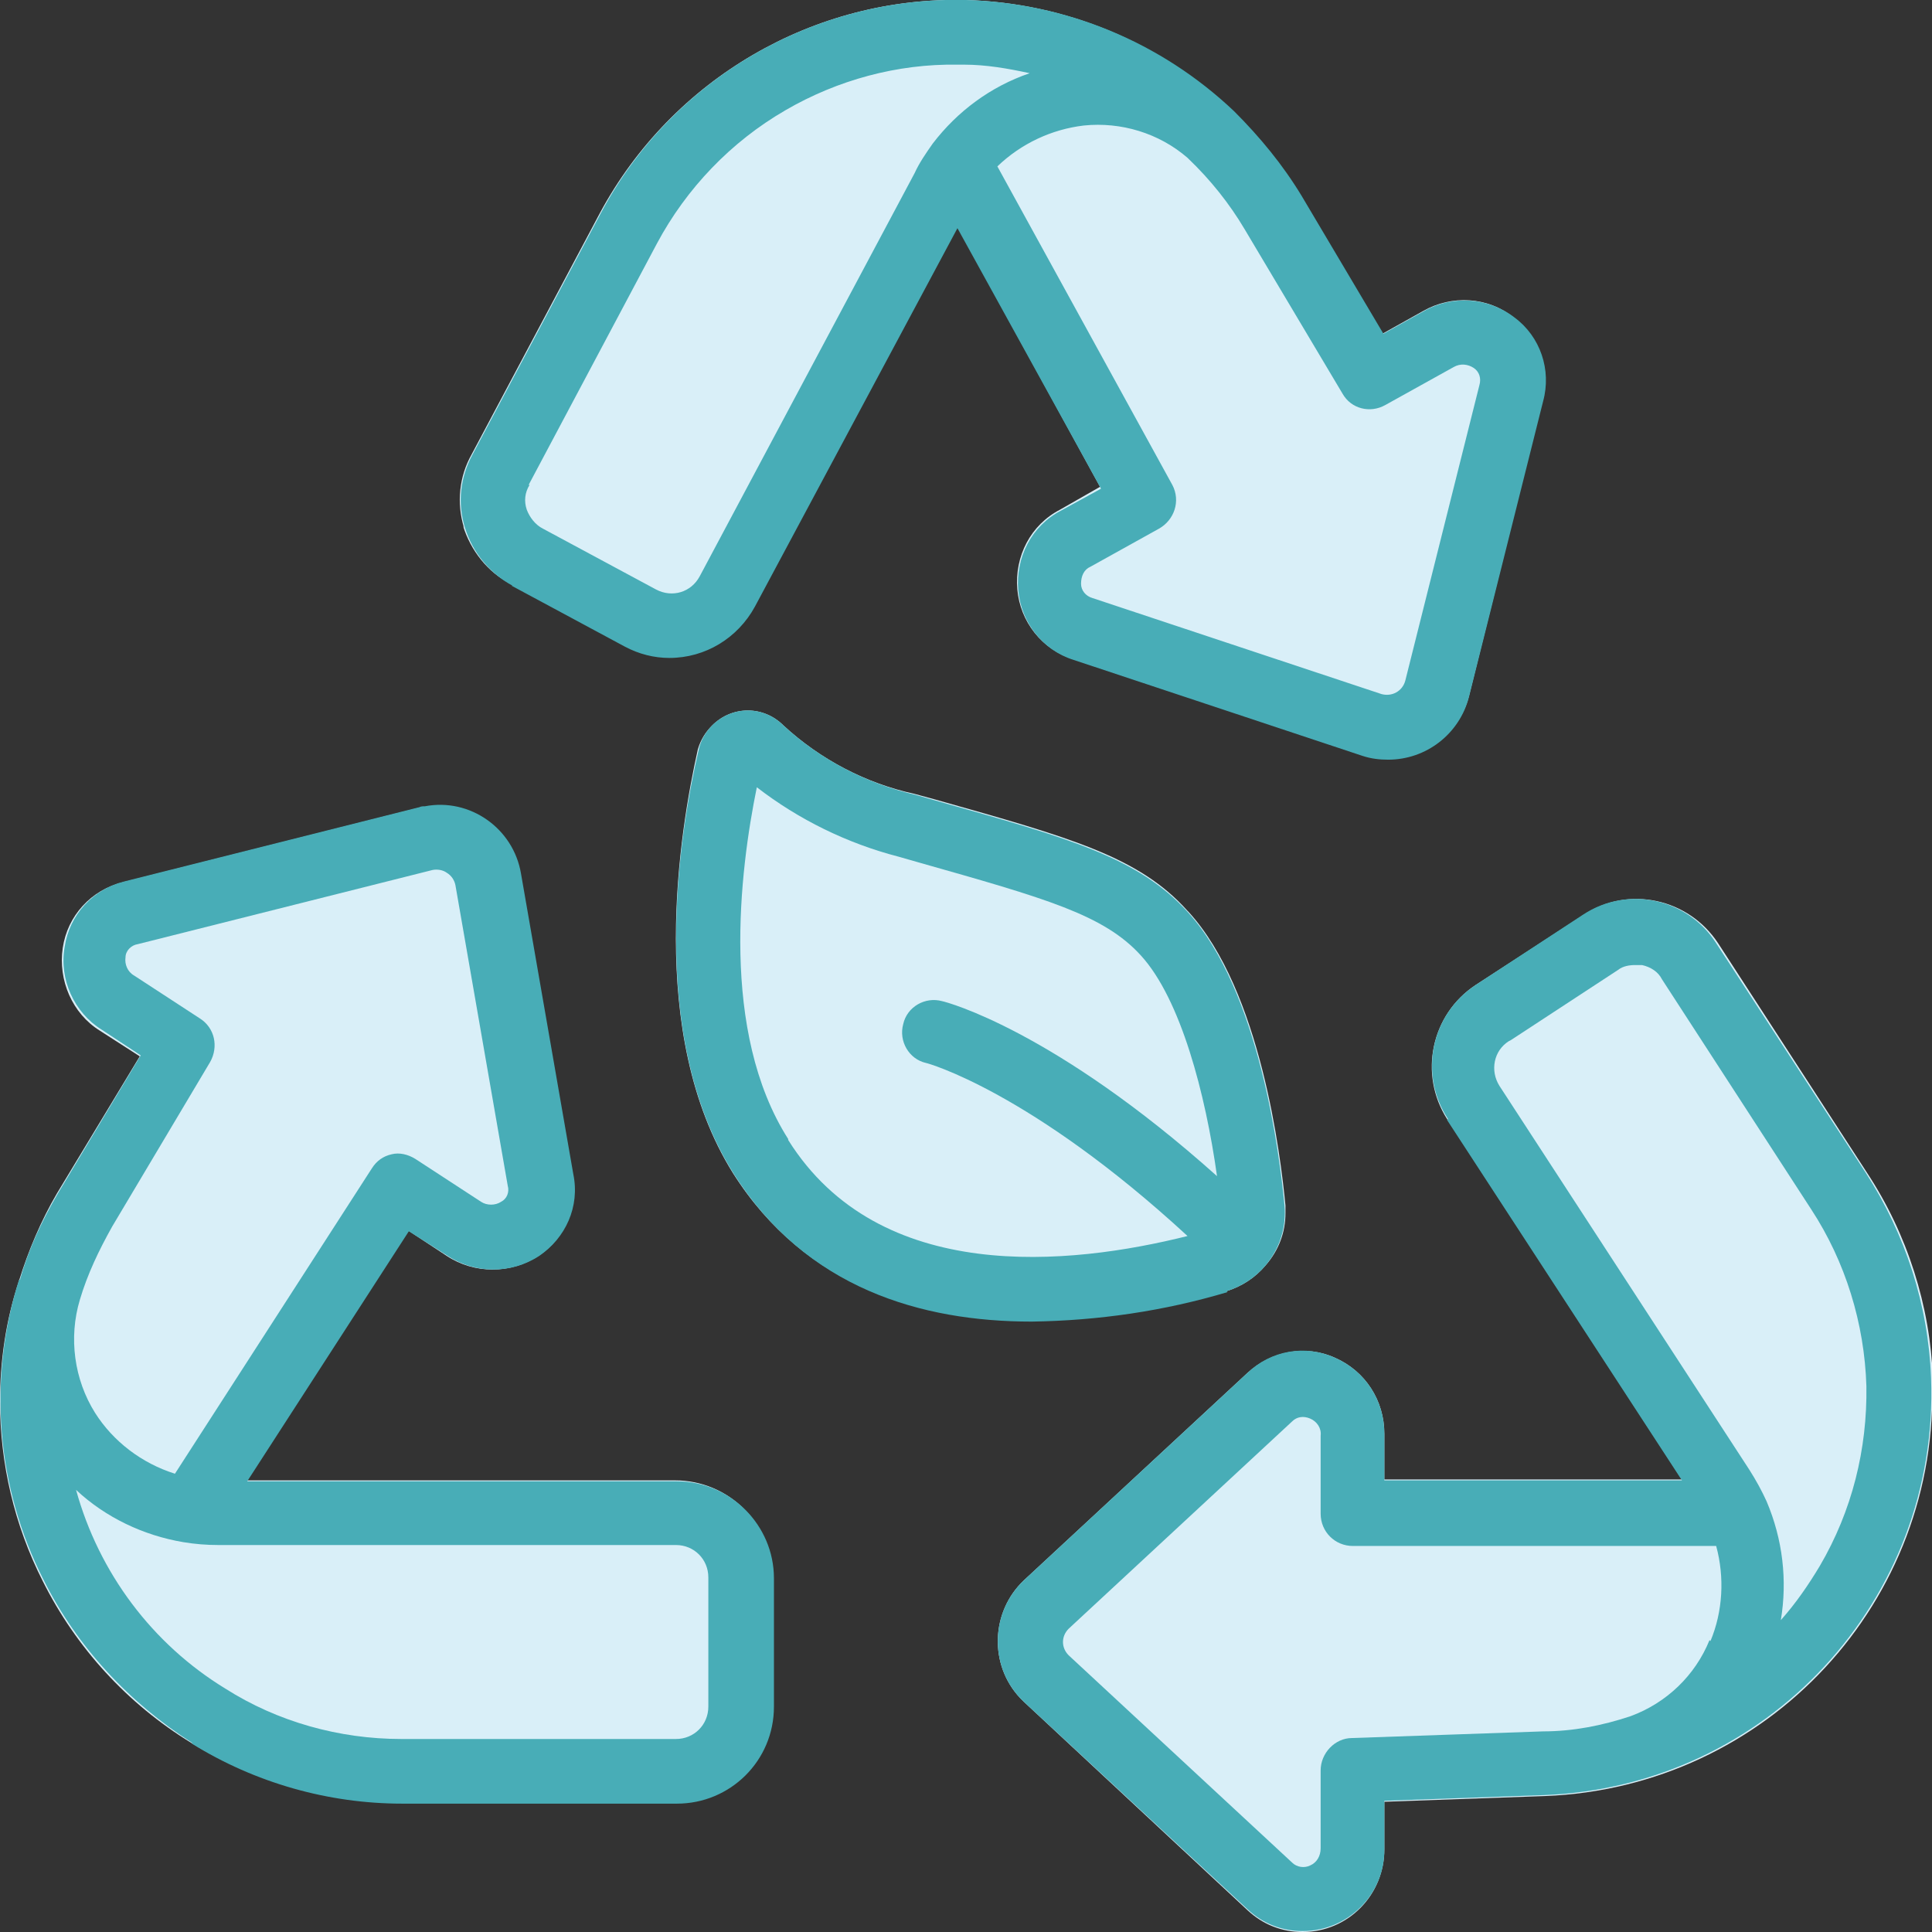 <?xml version="1.0" encoding="UTF-8"?>
<svg id="Ebene_2" data-name="Ebene 2" xmlns="http://www.w3.org/2000/svg" viewBox="0 0 20.32 20.32">
  <rect x="0" y="0" width="20.32" height="20.32" fill="#333333" stroke="none"/>
  <defs>
    <style>
      .cls-1 {
        fill: #48adb7;
      }

      .cls-2 {
        fill: #d9eff8;
      }
    </style>
  </defs>
  <g id="design">
    <g>
      <g>
        <path class="cls-2" d="M8.12,16.59v1.35c0,.56-.45,1.02-1.01,1.02h-2.89c-.78,0-1.54-.22-2.21-.63s-1.21-1-1.56-1.7C.15,16.04,0,15.39,0,14.74,0,14.32.06,13.89.2,13.47c.1-.32.23-.63.4-.92l.87-1.44-.42-.27c-.29-.18-.44-.53-.39-.87.05-.34.3-.61.63-.69l3.1-.78s.04-.01.06-.01c.48-.09.93.23,1.02.71l.55,3.16c.06.33-.08.67-.36.85-.29.19-.67.19-.96,0l-.41-.27-1.7,2.63h4.51c.56,0,1.02.45,1.02,1.01Z"/>
        <path class="cls-2" d="M4.88,5.55c-.08-.26-.05-.54.08-.77l1.35-2.54C7.07.83,8.56-.04,10.16,0c1.04.03,2.04.44,2.8,1.17.28.27.52.56.71.89l.87,1.45.43-.24c.3-.17.68-.15.95.07.27.21.39.55.3.88l-.77,3.1c-.1.39-.45.66-.85.66-.1,0-.19-.02-.28-.04l-3.04-1.01c-.32-.1-.55-.39-.58-.73-.03-.35.14-.68.45-.84l.42-.24-1.5-2.74-2.13,3.98c-.18.34-.52.54-.9.54-.17,0-.33-.04-.48-.12l-1.19-.64c-.24-.12-.42-.35-.5-.61Z"/>
        <path class="cls-2" d="M12.5,9.59c.76.83.97,2.57,1.02,3.09,0,.03,0,.05,0,.08,0,.2-.07.39-.21.55-.11.13-.25.22-.41.27-.67.19-1.36.3-2.06.31-1.15,0-2.37-.35-3.13-1.55-.92-1.47-.56-3.61-.37-4.46.03-.1.08-.18.15-.25.21-.21.54-.21.75,0h0c.39.36.87.61,1.38.72l.22.06c1.42.4,2.14.6,2.65,1.17Z"/>
        <path class="cls-2" d="M20.32,14.5c.09,2.34-1.73,4.3-4.07,4.39l-1.69.06v.5c0,.48-.38.87-.86.87-.22,0-.42-.08-.58-.23l-2.35-2.19s-.02-.02-.04-.04c-.33-.35-.31-.91.04-1.24l2.35-2.18c.25-.23.61-.3.92-.16.32.14.52.45.52.8v.48h3.13l-2.47-3.79c-.3-.47-.17-1.1.3-1.41l1.14-.74c.47-.31,1.1-.17,1.41.3l1.57,2.42c.42.64.66,1.39.69,2.16Z"/>
      </g>
      <g>
        <path class="cls-1" d="M12.9,13.58c.16-.05.3-.14.41-.27h0c.15-.18.22-.4.2-.63-.05-.52-.26-2.26-1.02-3.09-.52-.57-1.23-.77-2.65-1.17l-.21-.06c-.52-.12-1-.37-1.39-.73h0c-.21-.21-.54-.21-.75,0-.07.07-.12.16-.14.25-.2.85-.56,3,.37,4.47.76,1.2,1.97,1.55,3.13,1.55.7-.01,1.39-.11,2.06-.31ZM8.29,11.98c-.72-1.13-.51-2.82-.33-3.7.44.34.95.59,1.49.73l.21.06c1.34.38,1.95.55,2.34.98.42.46.68,1.46.8,2.32-1.71-1.53-2.84-1.83-2.89-1.84-.18-.05-.37.06-.41.24-.05.18.06.37.24.41.01,0,1.1.3,2.75,1.82-1.24.31-3.24.52-4.2-1.01Z"/>
        <path class="cls-1" d="M15.22,11.78l2.47,3.79h-3.13v-.49c0-.35-.2-.66-.52-.8-.31-.14-.67-.08-.92.16l-2.35,2.18c-.35.33-.37.89-.04,1.24.01.01.03.03.04.04l2.35,2.18c.16.15.36.23.58.23.48,0,.87-.39.86-.87h0v-.5l1.68-.06c2.34-.09,4.16-2.05,4.07-4.39-.03-.77-.27-1.51-.69-2.16l-1.57-2.41c-.3-.47-.93-.61-1.4-.3,0,0,0,0,0,0l-1.13.74c-.47.31-.6.94-.29,1.41ZM17.98,17.25c-.15.37-.45.66-.83.8,0,0,0,0,0,0h0c-.3.1-.61.16-.92.16l-2.01.07c-.18,0-.33.16-.33.34v.82c0,.08-.04.15-.11.18-.06.03-.14.02-.19-.03l-2.35-2.18c-.08-.08-.08-.2,0-.28,0,0,0,0,0,0l2.35-2.18c.05-.05.12-.06.19-.03.07.03.12.1.11.18v.82c0,.19.15.34.34.34h3.82c.09.33.07.69-.06,1ZM15.89,10.94l1.13-.74c.05-.04.12-.05.18-.05.02,0,.05,0,.07,0,.09.02.17.07.21.15l1.57,2.42c.36.55.56,1.2.58,1.86.01.66-.15,1.31-.49,1.89-.12.2-.25.39-.41.57.07-.42.02-.85-.15-1.25-.05-.11-.11-.22-.18-.33l-2.63-4.04c-.1-.16-.06-.37.1-.47Z"/>
        <path class="cls-1" d="M5.38,6.16l1.19.64c.15.08.31.12.47.12.38,0,.72-.21.9-.54l2.13-3.98,1.51,2.74-.42.23c-.31.16-.48.49-.45.84.03.34.26.63.58.73l3.04,1.01c.09.03.18.04.27.04.4,0,.75-.27.85-.66l.78-3.11c.09-.33-.03-.68-.3-.88-.27-.21-.65-.24-.95-.07l-.43.24-.86-1.45c-.2-.33-.44-.62-.71-.89C12.21.44,11.21.03,10.16,0c-1.6-.04-3.09.83-3.84,2.24l-1.35,2.54c-.13.24-.16.51-.08.77.08.26.26.48.5.61ZM12.5,1.67c.23.22.43.47.59.74l1.03,1.73c.09.16.29.21.45.12l.72-.4c.07-.04.15-.03.21.01.06.04.08.11.06.18l-.78,3.11c-.03.11-.14.17-.25.14,0,0,0,0,0,0l-3.04-1.01c-.07-.02-.12-.08-.12-.15,0-.08.03-.15.1-.18l.72-.4c.16-.09.23-.29.14-.46h0s-1.84-3.35-1.84-3.35c.25-.24.57-.39.91-.43.39-.04.79.08,1.09.34ZM5.56,5.1l1.35-2.54c.31-.58.78-1.07,1.35-1.4.55-.32,1.18-.49,1.81-.48h.07c.23,0,.46.04.69.09-.41.14-.76.4-1.02.74-.07.1-.14.2-.19.31l-2.26,4.24c-.09.17-.29.23-.46.14l-1.19-.64c-.08-.04-.14-.12-.17-.2-.03-.09-.02-.18.03-.26Z"/>
        <path class="cls-1" d="M2.02,18.34c.66.41,1.43.63,2.21.63h2.89c.56,0,1.02-.45,1.02-1.02h0v-1.35c0-.56-.46-1.02-1.02-1.02H2.6s1.7-2.63,1.7-2.63l.41.26c.29.19.67.19.96,0,.28-.19.43-.52.36-.86l-.55-3.16c-.08-.48-.54-.8-1.01-.71-.02,0-.04,0-.06.01l-3.1.78c-.33.08-.58.35-.63.69-.06.34.1.69.39.87l.41.27-.87,1.45c-.17.29-.31.59-.4.91H.2c-.33,1.05-.24,2.18.26,3.16.35.7.9,1.29,1.56,1.71ZM7.11,16.25c.19,0,.34.15.34.34,0,0,0,0,0,0v1.36c0,.19-.15.34-.34.34h-2.89c-.65,0-1.3-.18-1.85-.53-.77-.47-1.33-1.22-1.57-2.09.31.29.71.48,1.13.55.12.02.24.03.37.03h4.81ZM.84,13.67h0c.08-.27.2-.52.34-.77l1.03-1.73c.09-.16.05-.36-.11-.46l-.69-.45c-.07-.04-.1-.12-.09-.19,0-.07.06-.13.13-.14l3.1-.78c.05-.01.11,0,.15.03.05.03.08.08.09.13l.55,3.16c.02.07-.01.14-.07.17-.06.04-.15.04-.21,0l-.69-.45c-.08-.05-.17-.07-.25-.05-.09.02-.16.07-.21.15l-2.07,3.21c-.35-.11-.65-.34-.84-.64-.22-.35-.28-.79-.16-1.19h0Z"/>
      </g>
    </g>
  </g>
</svg>